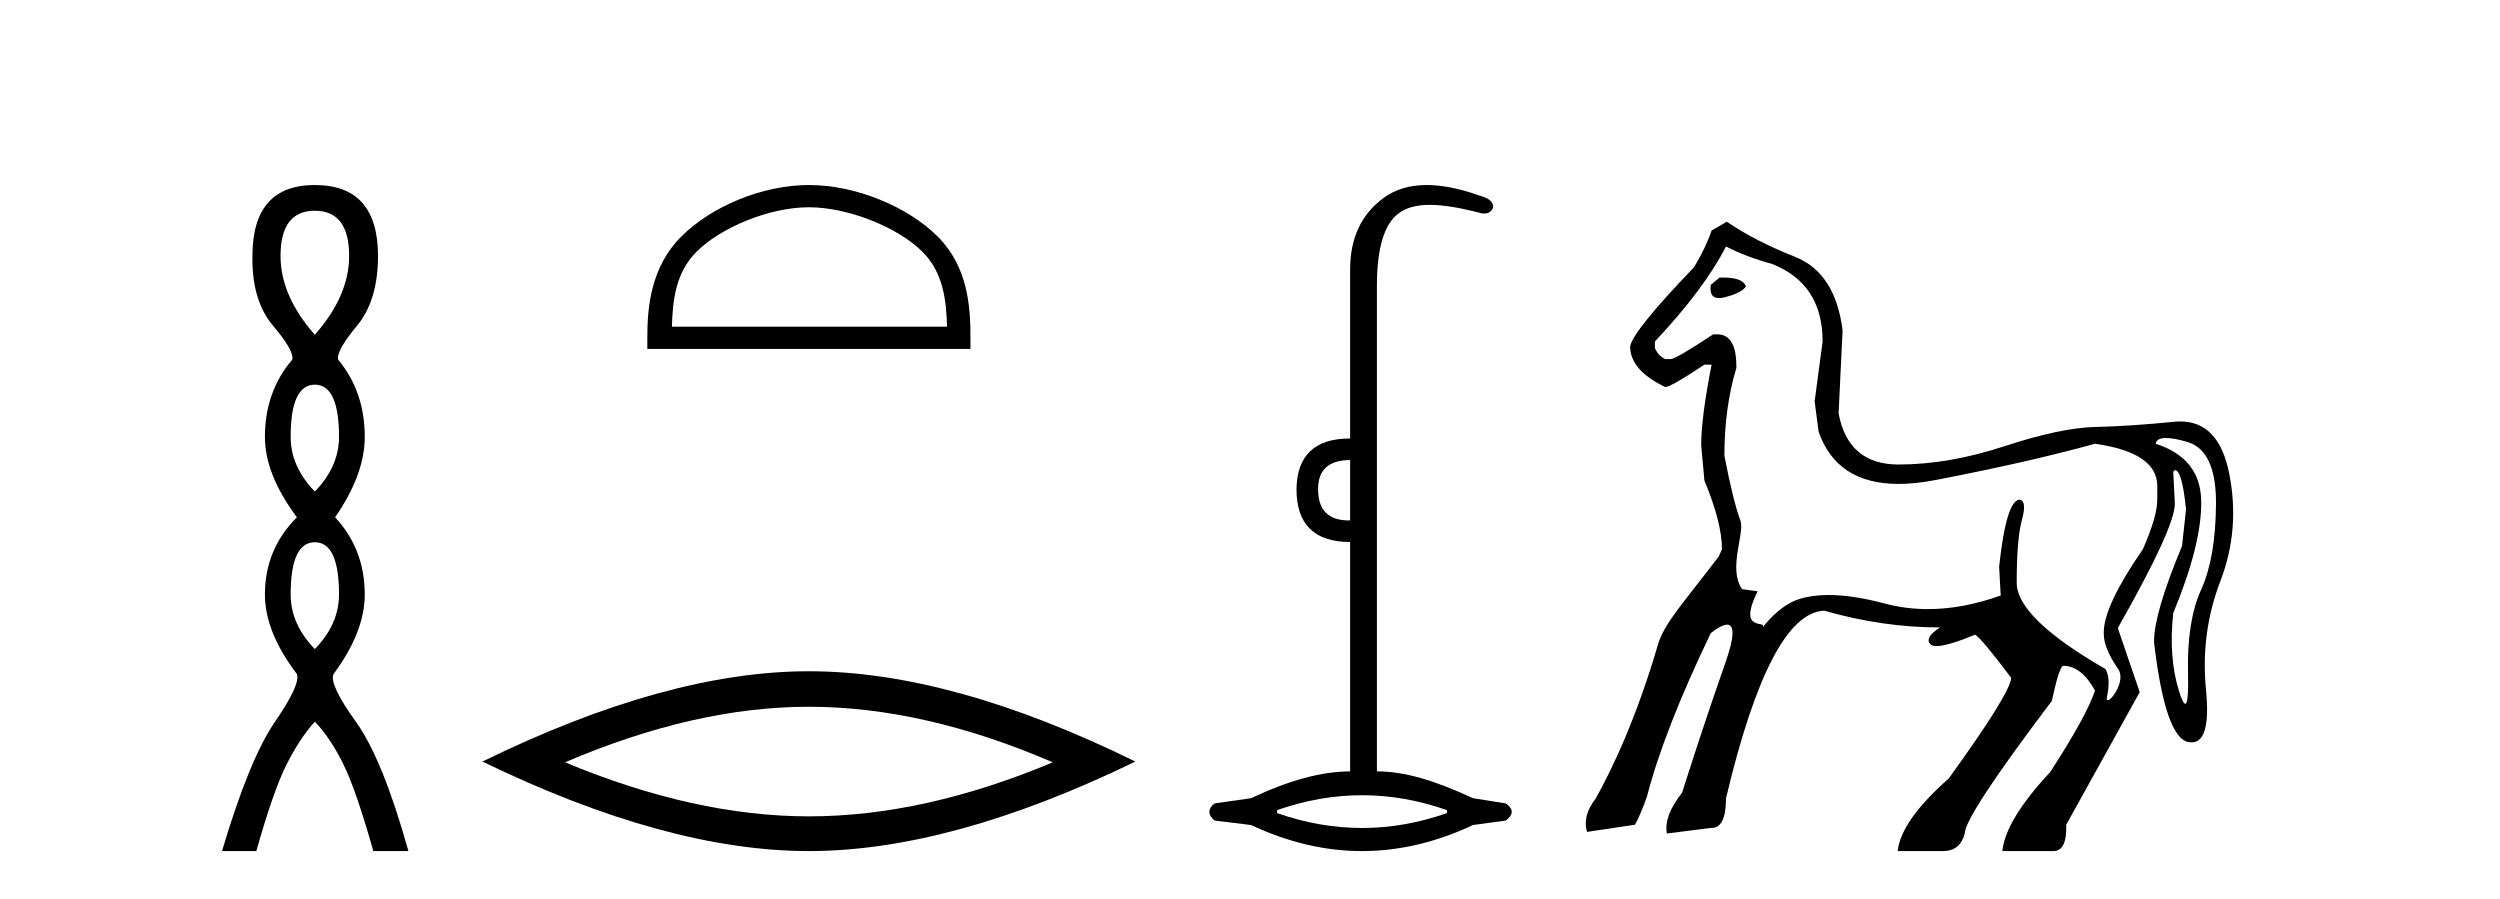 <?xml version='1.0' encoding='UTF-8' standalone='yes'?><svg xmlns='http://www.w3.org/2000/svg' xmlns:xlink='http://www.w3.org/1999/xlink' width='114.0' height='41.0' ><path d='M 14.356 9.61 Q 15.921 9.61 15.921 11.673 Q 15.921 13.487 14.356 15.265 Q 12.792 13.487 12.792 11.673 Q 12.792 9.61 14.356 9.61 ZM 14.356 17.541 Q 15.459 17.541 15.459 19.924 Q 15.459 21.276 14.356 22.414 Q 13.254 21.276 13.254 19.924 Q 13.254 17.541 14.356 17.541 ZM 14.356 24.726 Q 15.459 24.726 15.459 27.108 Q 15.459 28.46 14.356 29.598 Q 13.254 28.46 13.254 27.108 Q 13.254 24.726 14.356 24.726 ZM 14.356 8.437 Q 11.511 8.437 11.511 11.673 Q 11.476 13.7 12.454 14.856 Q 13.432 16.012 13.325 16.403 Q 12.08 17.862 12.08 19.924 Q 12.08 21.631 13.538 23.588 Q 12.08 25.046 12.08 27.108 Q 12.08 28.816 13.538 30.736 Q 13.716 31.198 12.543 32.906 Q 11.369 34.613 10.124 38.809 L 11.689 38.809 Q 12.471 36.035 13.076 34.844 Q 13.681 33.652 14.356 32.906 Q 15.068 33.652 15.655 34.844 Q 16.241 36.035 17.024 38.809 L 18.624 38.809 Q 17.451 34.613 16.224 32.906 Q 14.997 31.198 15.21 30.736 Q 16.633 28.816 16.633 27.108 Q 16.633 25.046 15.281 23.588 Q 16.633 21.631 16.633 19.924 Q 16.633 17.862 15.423 16.403 Q 15.317 16.012 16.277 14.856 Q 17.237 13.7 17.237 11.673 Q 17.237 8.437 14.356 8.437 Z' style='fill:#000000;stroke:none' /><path d='M 36.885 9.451 C 38.698 9.451 40.966 10.382 42.064 11.48 C 43.024 12.44 43.15 13.713 43.185 14.896 L 30.639 14.896 C 30.675 13.713 30.8 12.44 31.761 11.48 C 32.858 10.382 35.073 9.451 36.885 9.451 ZM 36.885 8.437 C 34.736 8.437 32.422 9.43 31.067 10.786 C 29.676 12.176 29.518 14.007 29.518 15.377 L 29.518 15.911 L 44.253 15.911 L 44.253 15.377 C 44.253 14.007 44.148 12.176 42.758 10.786 C 41.402 9.43 39.035 8.437 36.885 8.437 Z' style='fill:#000000;stroke:none' /><path d='M 36.885 32.228 Q 42.129 32.228 48.006 34.762 Q 42.129 37.226 36.885 37.226 Q 31.677 37.226 25.765 34.762 Q 31.677 32.228 36.885 32.228 ZM 36.885 30.609 Q 30.41 30.609 21.999 34.727 Q 30.41 38.809 36.885 38.809 Q 43.361 38.809 51.772 34.727 Q 43.396 30.609 36.885 30.609 Z' style='fill:#000000;stroke:none' /><path d='M 61.566 20.979 L 61.566 23.73 C 61.544 23.73 61.522 23.731 61.5 23.731 C 60.57 23.731 60.105 23.255 60.105 22.303 C 60.105 21.42 60.592 20.979 61.566 20.979 ZM 62.109 36.262 C 63.4 36.262 64.69 36.489 65.981 36.941 L 65.981 37.077 C 64.69 37.53 63.4 37.756 62.109 37.756 C 60.819 37.756 59.528 37.53 58.237 37.077 L 58.237 36.941 C 59.528 36.489 60.819 36.262 62.109 36.262 ZM 65.059 8.437 C 64.283 8.437 63.628 8.633 63.094 9.024 C 62.075 9.771 61.566 10.858 61.566 12.284 L 61.566 19.994 C 59.958 19.994 59.143 20.764 59.12 22.303 C 59.12 23.911 59.935 24.715 61.566 24.715 L 61.566 35.175 C 60.275 35.175 58.769 35.583 57.049 36.398 L 55.384 36.636 C 55.067 36.885 55.067 37.145 55.384 37.417 L 57.049 37.621 C 58.735 38.413 60.422 38.809 62.109 38.809 C 63.796 38.809 65.483 38.413 67.17 37.621 L 68.664 37.417 C 69.026 37.145 69.026 36.885 68.664 36.636 L 67.17 36.398 C 65.404 35.583 64.055 35.175 62.787 35.175 L 62.787 13.032 C 62.787 11.311 63.121 10.207 63.789 9.72 C 64.135 9.468 64.59 9.342 65.199 9.342 C 65.766 9.342 66.466 9.451 67.339 9.669 C 67.468 9.714 67.581 9.737 67.679 9.737 C 67.875 9.737 68.011 9.647 68.087 9.465 C 68.109 9.216 67.905 9.035 67.475 8.922 C 66.57 8.599 65.764 8.437 65.059 8.437 Z' style='fill:#000000;stroke:none' /><path d='M 78.57 12.656 C 78.52 12.656 78.467 12.657 78.413 12.659 L 78.013 12.987 C 77.955 13.391 78.08 13.593 78.388 13.593 C 78.469 13.593 78.562 13.579 78.668 13.551 C 79.178 13.418 79.494 13.254 79.615 13.06 C 79.525 12.791 79.177 12.656 78.57 12.656 ZM 78.705 11.239 C 79.312 11.554 80.016 11.821 80.817 12.04 C 82.347 12.647 83.111 13.825 83.111 15.573 L 82.747 18.304 L 82.929 19.688 C 83.483 21.274 84.699 22.067 86.575 22.067 C 87.084 22.067 87.641 22.008 88.247 21.892 C 91.088 21.345 93.516 20.793 95.531 20.235 C 97.425 20.502 98.372 21.145 98.372 22.165 L 98.372 22.784 C 98.372 23.294 98.153 24.047 97.716 25.042 C 96.526 26.766 95.932 28.029 95.932 28.83 L 95.932 28.903 C 95.932 29.34 96.15 29.874 96.587 30.505 C 96.944 31.021 96.297 31.933 96.114 31.933 C 96.073 31.933 96.055 31.887 96.077 31.78 C 96.199 31.197 96.174 30.772 96.004 30.505 C 93.309 28.951 91.962 27.64 91.962 26.572 C 91.962 25.236 92.041 24.283 92.198 23.713 C 92.356 23.142 92.326 22.833 92.107 22.784 C 91.695 22.784 91.379 23.804 91.16 25.843 L 91.233 27.155 C 90.081 27.568 88.975 27.775 87.917 27.775 C 87.236 27.775 86.575 27.69 85.934 27.519 C 84.967 27.261 84.118 27.132 83.388 27.132 C 82.88 27.132 82.43 27.194 82.037 27.319 C 81.11 27.612 80.405 28.573 80.359 28.638 L 80.359 28.638 C 80.359 28.638 80.359 28.638 80.359 28.638 L 80.359 28.638 C 80.359 28.638 80.359 28.638 80.359 28.638 L 80.359 28.638 C 80.664 28.208 79.176 28.947 80.144 26.961 L 79.438 26.866 C 78.782 25.92 79.579 24.314 79.36 23.731 C 79.142 23.148 78.899 22.165 78.632 20.781 C 78.632 19.324 78.814 17.989 79.178 16.775 L 79.178 16.702 C 79.178 15.731 78.887 15.245 78.304 15.245 L 78.122 15.245 C 76.981 15.998 76.337 16.374 76.191 16.374 L 75.937 16.374 C 75.718 16.277 75.56 16.107 75.463 15.864 L 75.463 15.573 C 76.968 13.97 78.049 12.526 78.705 11.239 ZM 98.77 19.973 C 99.001 19.973 99.318 20.03 99.719 20.144 C 100.618 20.399 101.061 21.345 101.049 22.984 C 101.037 24.623 100.812 25.922 100.375 26.881 C 99.938 27.841 99.738 29.103 99.774 30.669 C 99.796 31.618 99.754 32.092 99.646 32.092 C 99.577 32.092 99.48 31.891 99.355 31.489 C 99.04 30.469 98.955 29.291 99.1 27.956 C 99.974 25.843 100.399 24.138 100.375 22.839 C 100.351 21.54 99.659 20.672 98.299 20.235 C 98.326 20.06 98.483 19.973 98.77 19.973 ZM 78.741 10.11 L 78.049 10.51 C 77.879 11.02 77.612 11.579 77.248 12.186 C 75.402 14.104 74.431 15.306 74.334 15.791 C 74.334 16.52 74.868 17.139 75.937 17.649 C 76.106 17.649 76.701 17.309 77.721 16.629 L 78.049 16.629 C 77.733 18.232 77.575 19.458 77.575 20.308 L 77.721 21.91 C 78.255 23.197 78.522 24.241 78.522 25.042 L 78.377 25.37 C 76.87 27.365 75.974 28.315 75.634 29.287 C 74.614 32.807 73.472 35.143 72.768 36.406 C 72.355 36.94 72.222 37.45 72.367 37.935 L 74.553 37.607 C 74.698 37.365 74.88 36.94 75.099 36.333 C 75.609 34.342 76.58 31.853 78.013 28.866 C 78.344 28.612 78.592 28.485 78.757 28.485 C 79.112 28.485 79.082 29.074 78.668 30.25 C 78.061 31.974 77.406 33.941 76.701 36.151 C 76.143 36.855 75.912 37.474 76.009 38.008 L 78.013 37.753 C 78.024 37.754 78.036 37.754 78.048 37.754 C 78.486 37.754 78.705 37.305 78.705 36.406 C 80.04 30.772 81.533 27.919 83.184 27.847 C 84.957 28.357 86.717 28.611 88.465 28.611 C 87.98 28.927 87.834 29.182 88.028 29.376 C 88.084 29.432 88.179 29.46 88.314 29.46 C 88.651 29.46 89.235 29.286 90.068 28.939 C 90.286 29.085 90.833 29.741 91.707 30.906 C 91.707 31.343 90.76 32.873 88.866 35.495 C 87.409 36.782 86.632 37.887 86.535 38.809 L 88.611 38.809 C 89.121 38.809 89.449 38.542 89.594 38.008 C 89.594 37.474 90.918 35.459 93.564 31.962 C 93.783 30.942 93.953 30.408 94.074 30.36 C 94.633 30.36 95.118 30.736 95.531 31.489 C 95.288 32.241 94.608 33.48 93.491 35.204 C 92.132 36.66 91.403 37.862 91.306 38.809 L 93.637 38.809 C 94.05 38.809 94.244 38.409 94.22 37.607 L 97.571 31.562 L 96.587 28.684 L 96.587 28.611 C 98.311 25.576 99.173 23.695 99.173 22.966 L 99.1 21.509 L 99.173 21.437 C 99.392 21.437 99.562 22.031 99.683 23.221 L 99.501 24.897 C 98.651 26.936 98.226 28.381 98.226 29.231 L 98.226 29.303 C 98.566 32.193 99.088 33.704 99.792 33.838 C 99.843 33.847 99.891 33.852 99.937 33.852 C 100.533 33.852 100.751 33.052 100.593 31.452 C 100.424 29.728 100.642 28.077 101.249 26.499 C 101.856 24.921 101.99 23.282 101.65 21.582 C 101.335 20.006 100.591 19.218 99.421 19.218 C 99.329 19.218 99.234 19.223 99.137 19.233 C 97.801 19.367 96.605 19.446 95.549 19.47 C 94.493 19.494 93.115 19.785 91.415 20.344 C 89.716 20.902 88.101 21.182 86.571 21.182 C 85.042 21.182 84.131 20.405 83.84 18.851 L 84.022 15.063 C 83.803 13.315 83.081 12.198 81.855 11.712 C 80.629 11.227 79.591 10.692 78.741 10.11 Z' style='fill:#000000;stroke:none' /></svg>